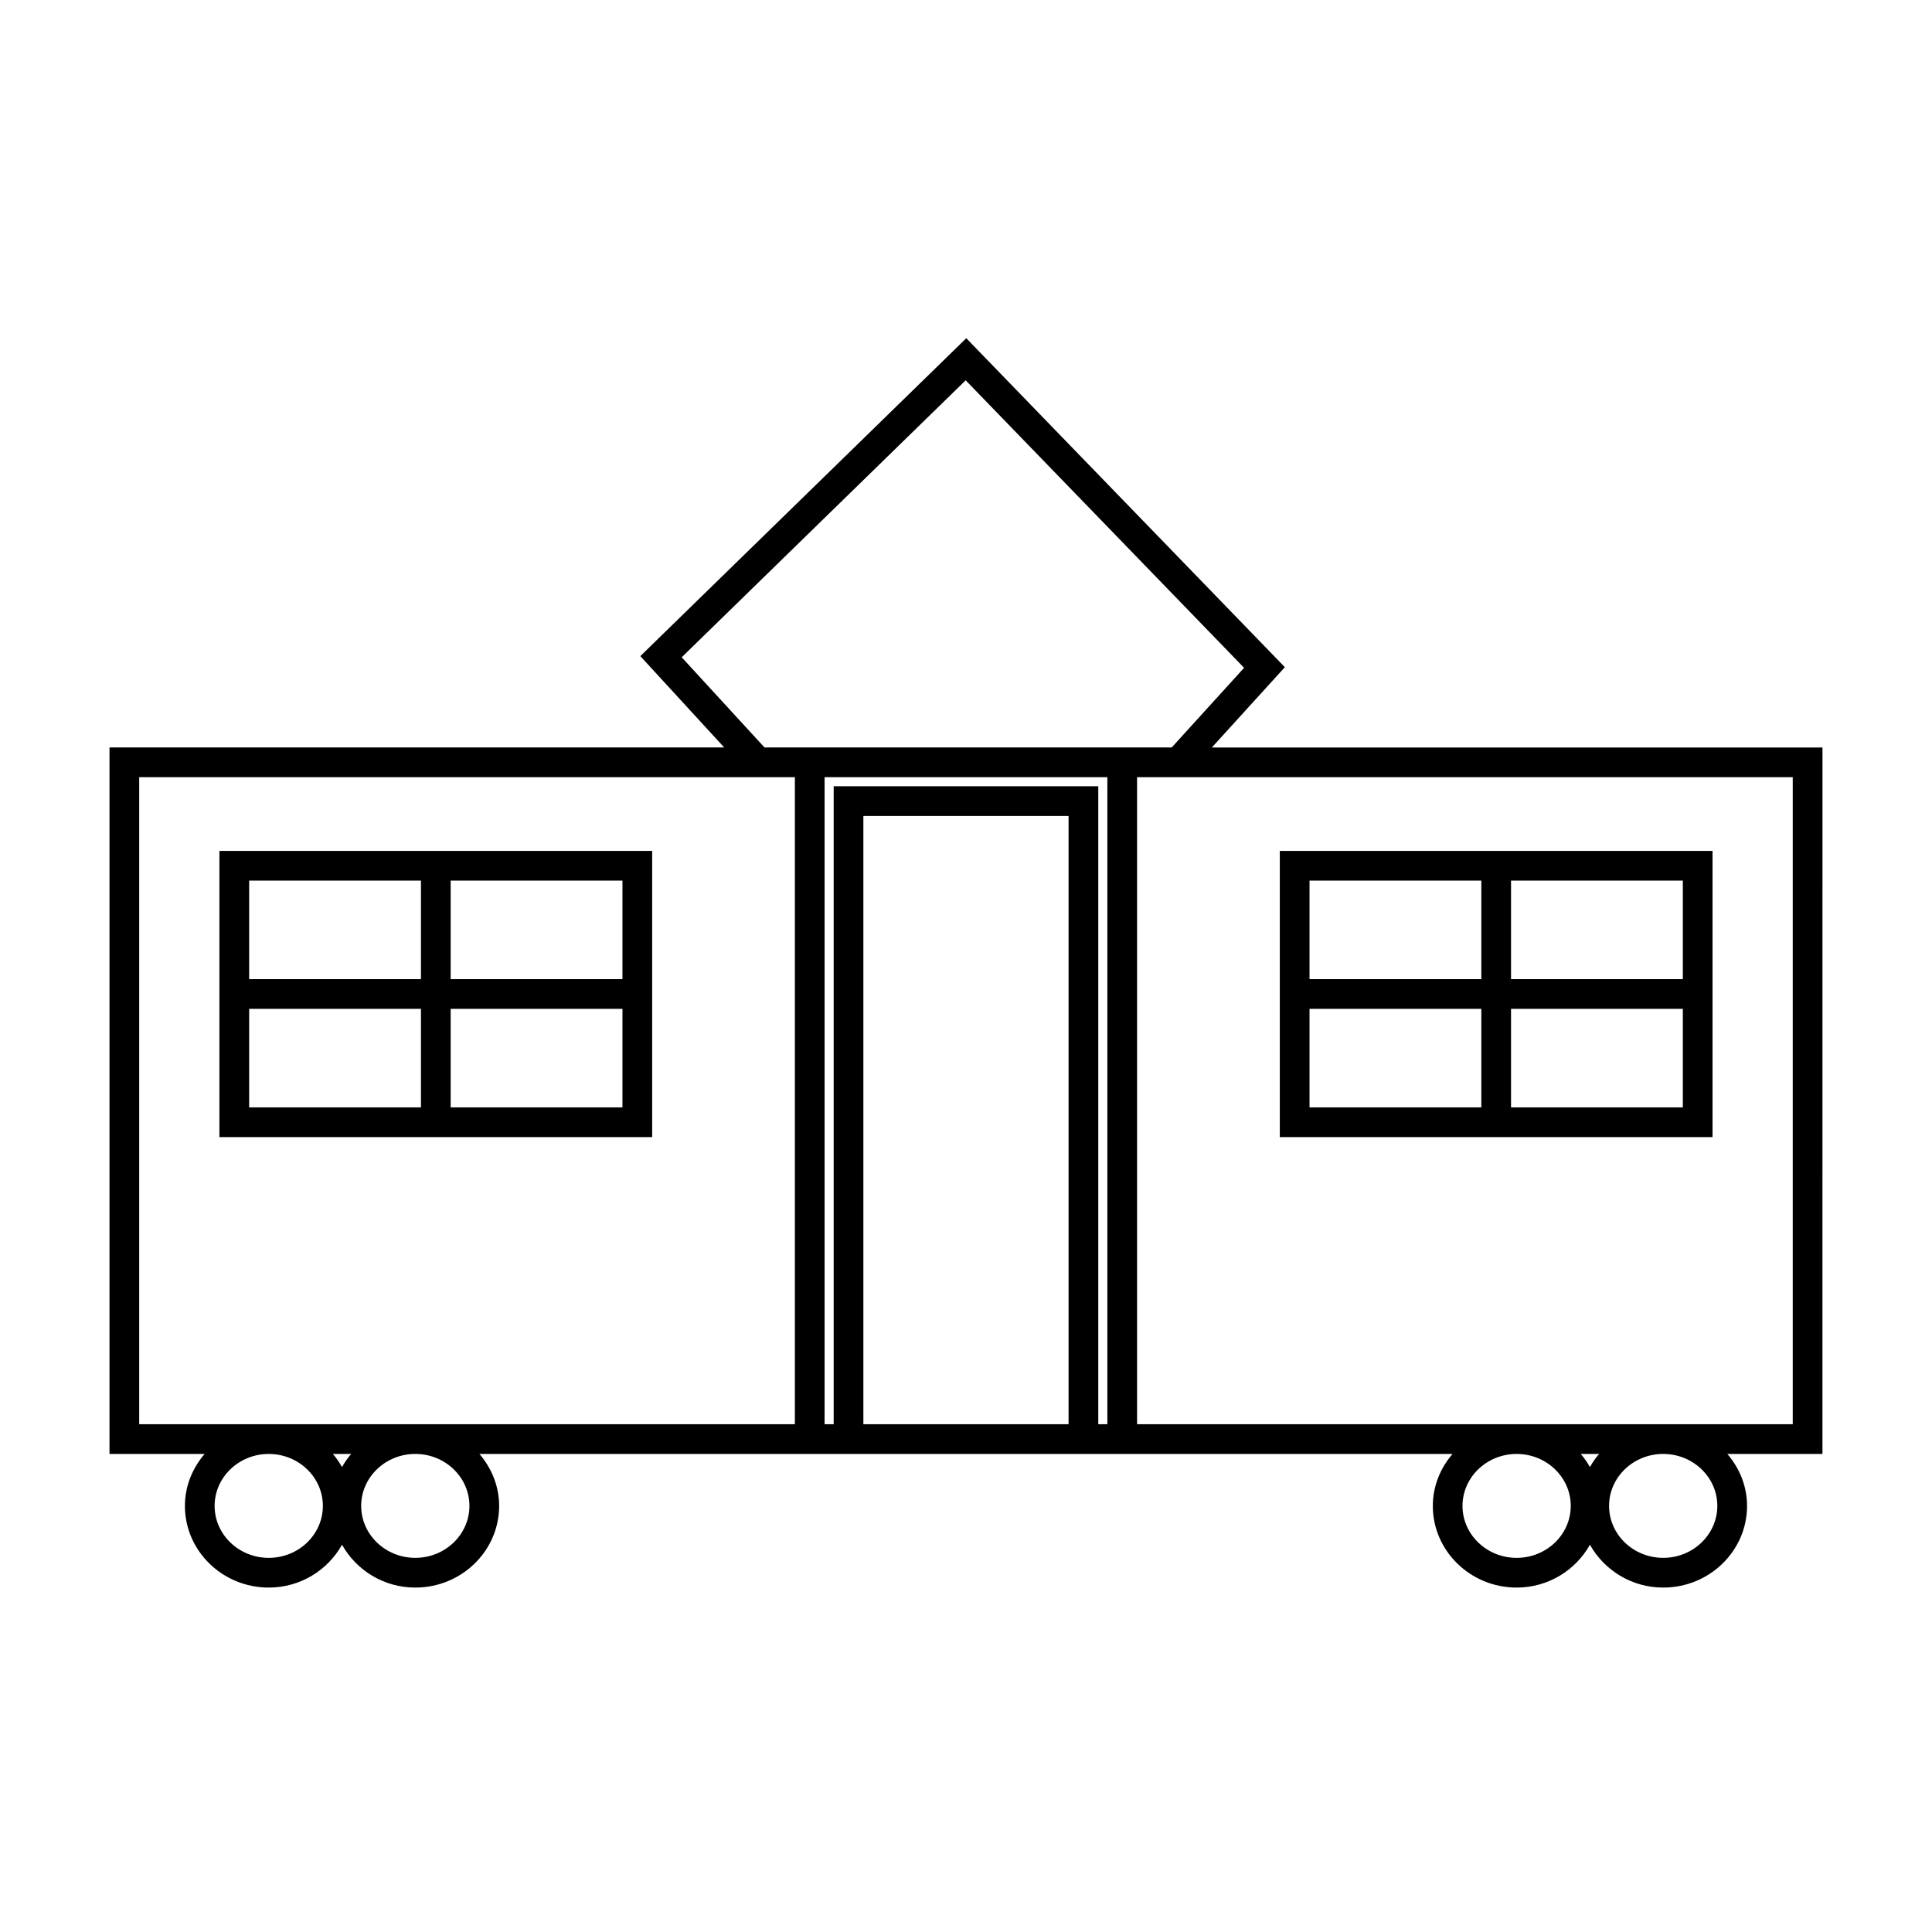 <?xml version="1.0" encoding="UTF-8"?>
<!-- Uploaded to: ICON Repo, www.svgrepo.com, Generator: ICON Repo Mixer Tools -->
<svg fill="#000000" width="800px" height="800px" version="1.1" viewBox="144 144 512 512" xmlns="http://www.w3.org/2000/svg">
 <g>
  <path d="m316.83 369.5h-114.68v75.844h114.68v-75.844zm-7.871 33.984h-45.531v-26.113h45.531zm-98.93-26.113h45.531v26.113h-45.531zm0 33.984h45.531v26.113h-45.531zm98.93 26.113h-45.531v-26.113h45.531z"/>
  <path d="m597.84 369.5h-114.68v75.844h114.68v-75.844zm-7.871 33.984h-45.531v-26.113h45.531zm-98.93-26.113h45.531v26.113h-45.531zm0 33.984h45.531v26.113h-45.531zm98.93 26.113h-45.531v-26.113h45.531z"/>
  <path d="m484.5 320.81-84.426-87.176-86.383 84.246 22.227 24.199h-162.9v187.23h25.207c-3.211 3.754-5.223 8.512-5.223 13.77 0 11.934 9.965 21.645 22.215 21.645 8.406 0 15.648-4.625 19.422-11.352 3.773 6.723 11.016 11.352 19.422 11.352 12.25 0 22.215-9.707 22.215-21.645 0-5.254-2.012-10.012-5.223-13.77h257.88c-3.211 3.754-5.223 8.512-5.223 13.77 0 11.934 9.965 21.645 22.215 21.645 8.406 0 15.648-4.625 19.422-11.352 3.773 6.723 11.016 11.352 19.422 11.352 12.25 0 22.215-9.707 22.215-21.645 0-5.254-2.012-10.012-5.223-13.77h25.207l0.004-187.22h-161.82zm-269.28 236.04c-7.91 0-14.344-6.176-14.344-13.77s6.434-13.77 14.344-13.77c7.91 0 14.344 6.176 14.344 13.77 0 7.59-6.434 13.77-14.344 13.77zm19.418-24.062c-0.699-1.238-1.5-2.398-2.426-3.473h4.848c-0.922 1.074-1.723 2.227-2.422 3.473zm33.766 10.289c0 7.594-6.434 13.77-14.344 13.77s-14.344-6.176-14.344-13.77 6.434-13.77 14.344-13.77c7.91 0.004 14.344 6.176 14.344 13.77zm86.246-21.637h-173.76v-171.48h173.76zm72.531 0h-54.379v-161.2h54.379zm7.871 0v-169.07h-70.121v169.07h-2.41v-171.48h74.941v171.48zm110.87 35.41c-7.91 0-14.344-6.176-14.344-13.77s6.434-13.77 14.344-13.77c7.91 0 14.344 6.176 14.344 13.77 0 7.59-6.434 13.77-14.344 13.77zm19.422-24.062c-0.699-1.238-1.5-2.398-2.426-3.473h4.848c-0.918 1.074-1.723 2.227-2.422 3.473zm33.762 10.289c0 7.594-6.434 13.77-14.344 13.77-7.91 0-14.344-6.176-14.344-13.77s6.434-13.77 14.344-13.77c7.91 0.004 14.344 6.176 14.344 13.77zm19.988-193.12v171.48h-173.76v-171.48zm-174.27-7.871h-98.223l-21.945-23.898 75.258-73.398 73.785 76.191-19.188 21.109z"/>
 </g>
</svg>